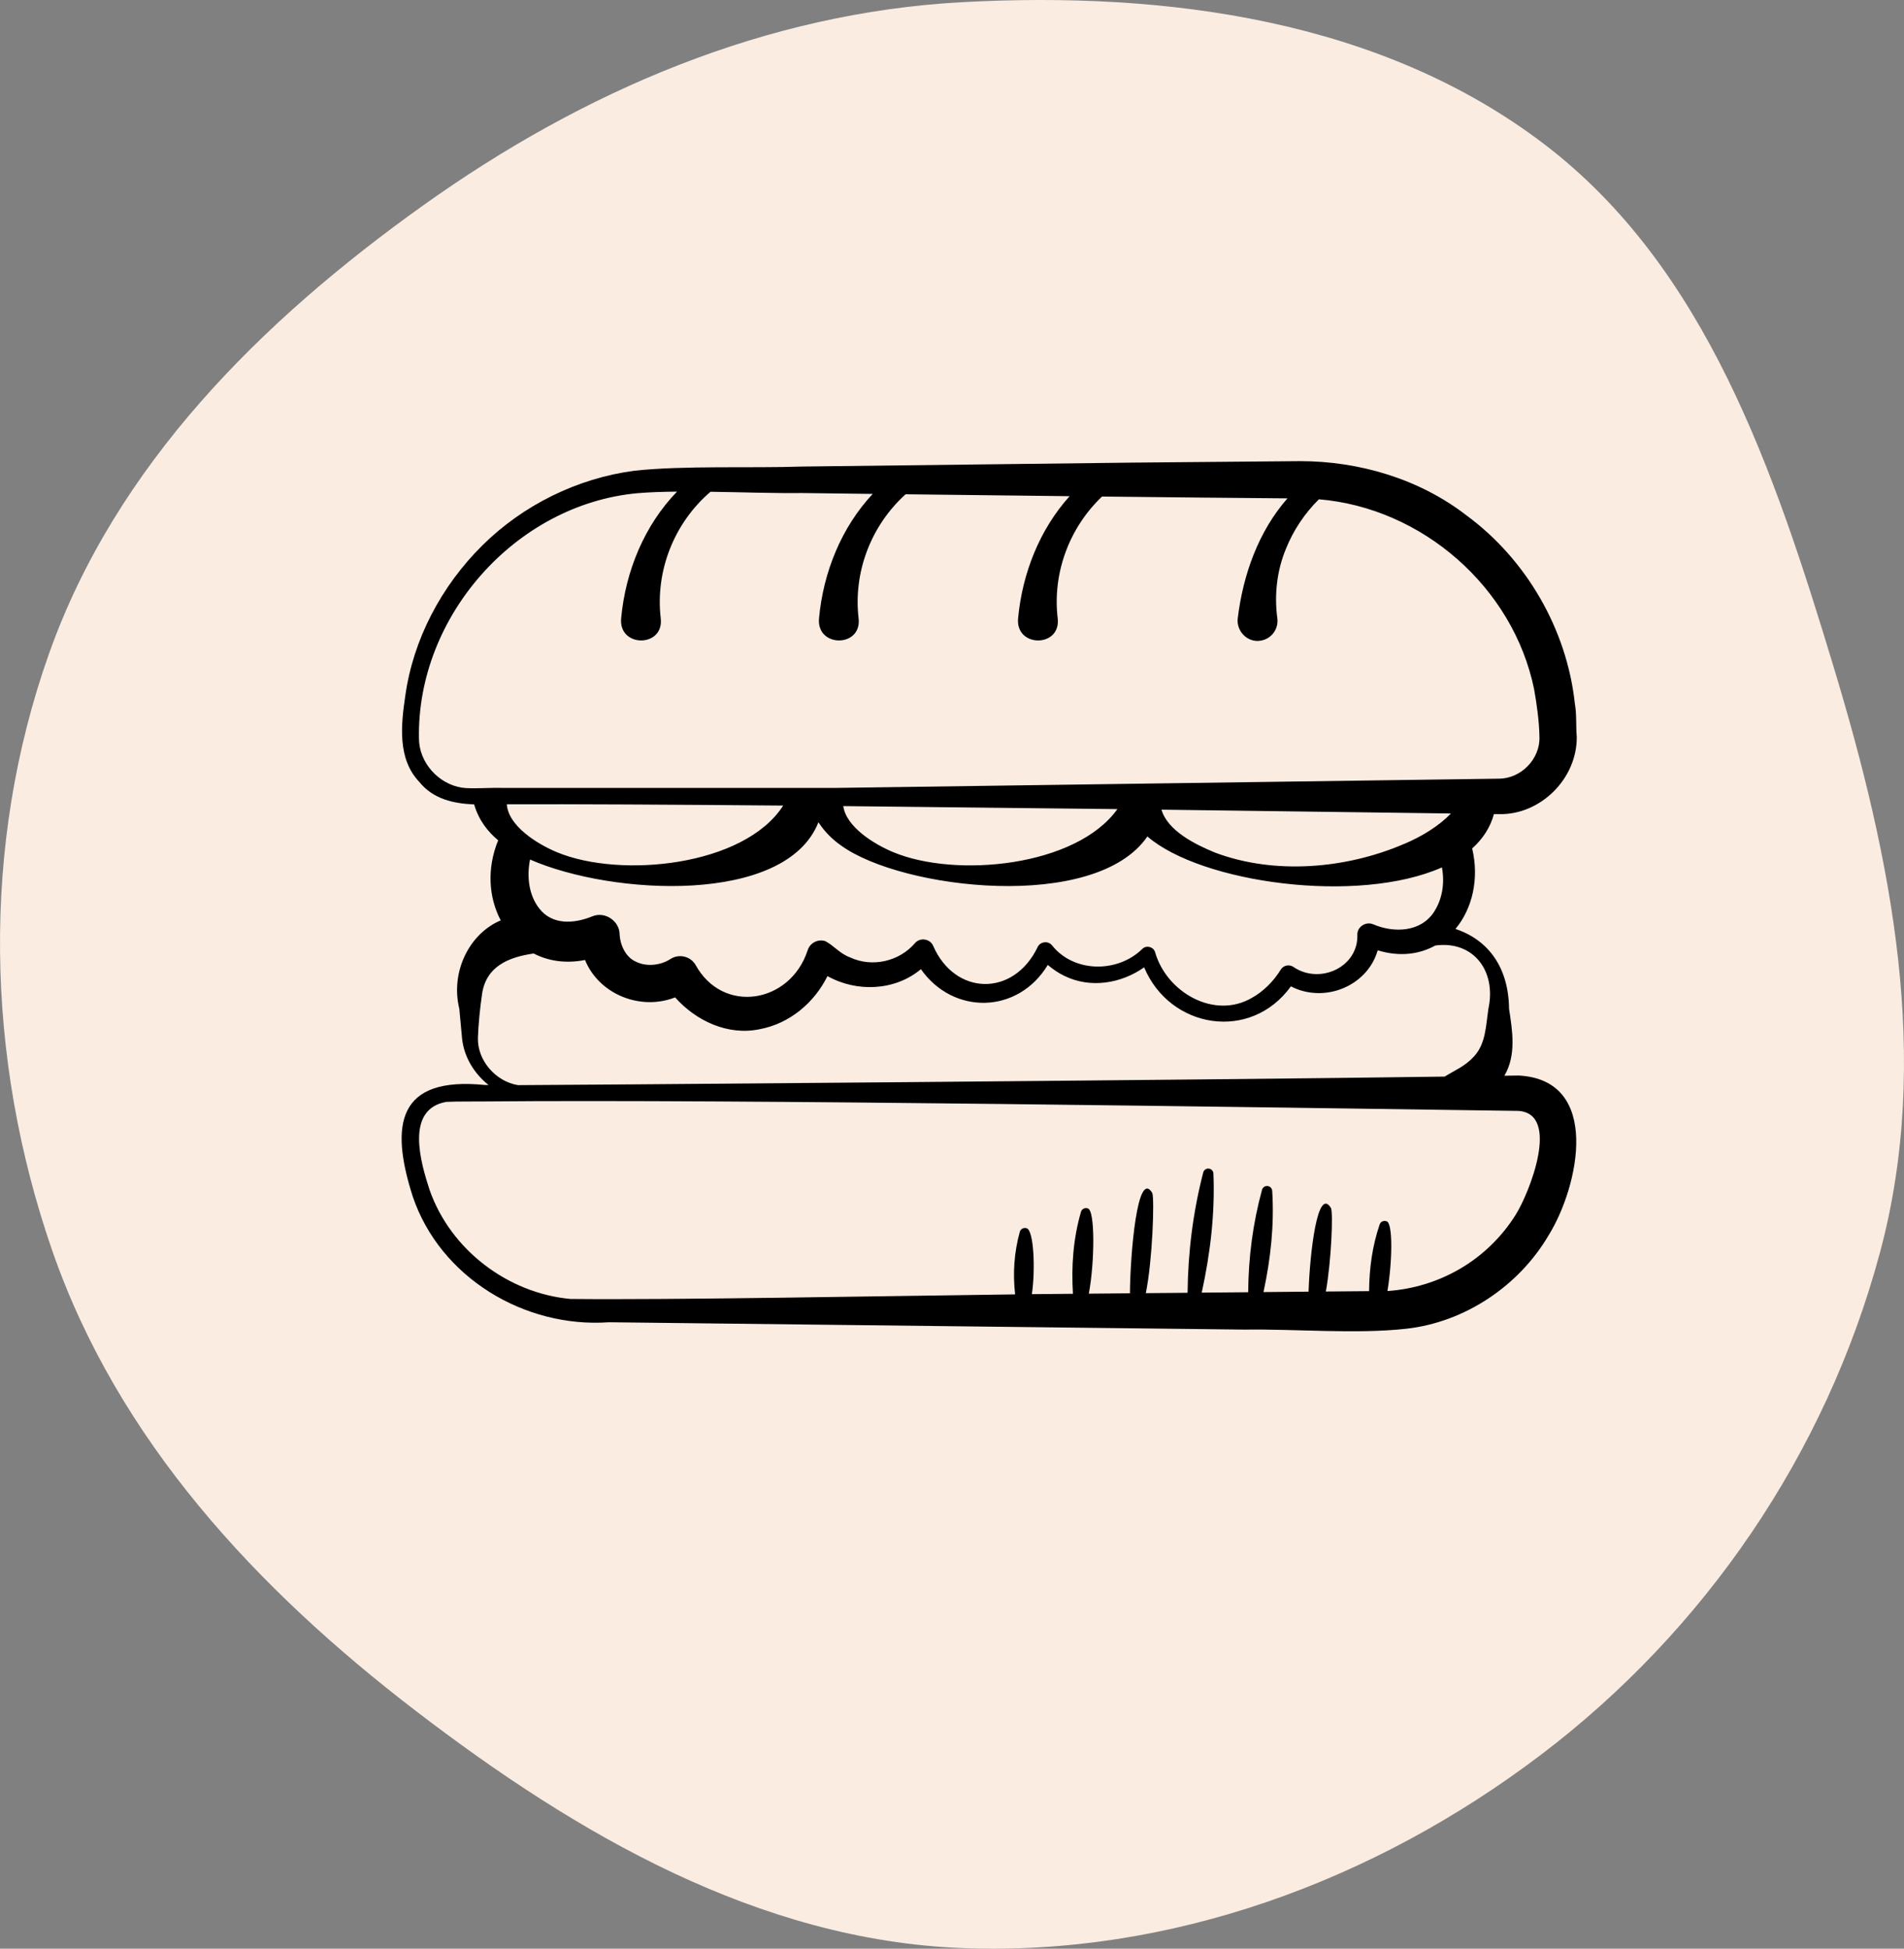 <svg width="128" height="131" viewBox="0 0 128 131" fill="none" xmlns="http://www.w3.org/2000/svg">
<rect x="0" y="0" width="128" height="131" fill="#808080" stroke="none"/>
<path fill-rule="evenodd" clip-rule="evenodd" d="M64.673 0.147C78.418 -0.599 92.848 1.328 103.825 9.7C114.7 17.994 119.292 31.685 123.27 44.835C127.178 57.756 129.887 71.208 126.374 84.243C122.745 97.71 114.626 109.61 103.558 117.99C92.367 126.463 78.657 131.511 64.673 130.959C51.017 130.42 38.818 123.345 27.94 115.005C17.271 106.826 7.932 96.823 3.51 84.067C-0.978 71.119 -1.285 56.839 3.301 43.926C7.803 31.253 17.571 21.567 28.47 13.792C39.251 6.102 51.486 0.863 64.673 0.147Z" fill="#FAECE1"/>
<path d="M100.431 54.726L100.755 54.73C103.557 54.803 106.032 52.341 106 49.535C105.939 48.811 106 48.011 105.872 47.297C105.336 42.32 102.624 37.618 98.593 34.651C95.415 32.189 91.358 30.997 87.391 31L76.229 31.098L53.905 31.364C50.563 31.482 45.983 31.283 42.657 31.644C38.803 32.151 35.154 33.96 32.416 36.676C29.683 39.386 27.779 42.96 27.246 46.779C26.958 48.717 26.712 51.009 28.18 52.556C29.121 53.724 30.486 54.018 31.876 54.077C32.179 55.13 32.798 55.918 33.49 56.489C32.71 58.399 32.858 60.35 33.663 61.872C31.548 62.762 30.271 65.335 30.878 67.813L31.066 69.842C31.21 71.092 31.891 72.181 32.845 72.94H32.617C26.731 72.343 26.193 75.575 27.743 80.42C29.579 85.882 35.272 89.292 40.94 88.888L83.69 89.382C86.991 89.33 91.211 89.698 94.548 89.323C98.487 88.881 102.126 86.44 104.123 83.018C106.142 79.757 107.693 72.585 102.085 72.302L101.134 72.317C101.957 70.928 101.667 69.252 101.449 67.814C101.422 65.085 100.099 63.198 97.847 62.448C98.981 61.087 99.456 59.073 98.969 57.037C99.677 56.401 100.184 55.635 100.433 54.727L100.431 54.726ZM94.373 56.741C90.501 58.403 85.69 58.829 81.666 57.309C80.342 56.763 78.497 55.849 78.082 54.429L97.539 54.686C96.814 55.46 95.626 56.225 94.372 56.743L94.373 56.741ZM34.071 54.068C38.538 54.052 45.168 54.089 52.652 54.154C50.049 58.223 41.723 59.077 37.429 57.285C36.109 56.735 34.172 55.524 34.072 54.068H34.071ZM75.12 54.392C72.351 58.263 64.253 59.043 60.043 57.284C58.76 56.749 56.886 55.592 56.691 54.19L75.12 54.392ZM28.165 49.633C28.023 41.433 34.674 33.912 42.844 33.156C43.634 33.089 44.545 33.058 45.515 33.049C43.322 35.311 42.05 38.399 41.758 41.566C41.571 43.555 44.652 43.545 44.419 41.566C44.044 38.372 45.325 35.146 47.765 33.059C49.938 33.091 52.174 33.167 53.906 33.144L58.67 33.203C56.567 35.451 55.344 38.471 55.061 41.566C54.873 43.555 57.954 43.545 57.721 41.566C57.356 38.456 58.561 35.321 60.881 33.228L71.907 33.356C69.894 35.591 68.725 38.541 68.444 41.565C68.255 43.556 71.34 43.547 71.105 41.565C70.746 38.532 71.88 35.476 74.087 33.38C78.992 33.434 83.561 33.48 86.552 33.502C84.611 35.714 83.568 38.616 83.21 41.565C83.105 42.427 83.857 43.201 84.719 43.073C85.453 42.975 85.969 42.3 85.871 41.565C85.66 39.99 85.839 38.36 86.452 36.89C86.943 35.658 87.702 34.52 88.665 33.565C95.605 34.141 101.719 39.466 103.133 46.327C103.311 47.319 103.48 48.534 103.492 49.535C103.547 51.013 102.26 52.35 100.756 52.346L56.109 52.969H33.784C33.084 52.937 31.699 53.046 31.075 52.954C29.47 52.715 28.165 51.253 28.165 49.633ZM101.893 81.666C99.98 84.707 96.784 86.547 93.272 86.79C93.601 84.833 93.656 82.182 93.206 82.098C93.022 82.031 92.814 82.124 92.752 82.309C92.253 83.766 92.053 85.278 92.039 86.797C91.952 86.794 89.22 86.821 89.134 86.821C89.505 84.726 89.626 81.58 89.48 81.214C88.567 79.7 88.056 84.276 87.971 86.831L84.941 86.859C85.422 84.622 85.672 82.347 85.526 80.05C85.517 79.912 85.422 79.788 85.281 79.744C85.098 79.687 84.902 79.789 84.845 79.973C84.226 82.233 83.927 84.538 83.912 86.869L80.788 86.897C81.364 84.263 81.686 81.588 81.574 78.885C81.569 78.742 81.469 78.613 81.324 78.571C81.139 78.516 80.946 78.623 80.893 78.806C80.204 81.464 79.865 84.17 79.837 86.906L77.031 86.931C77.483 84.692 77.618 80.614 77.465 80.199C76.458 78.52 75.98 84.347 75.962 86.941L73.197 86.966C73.594 84.891 73.634 81.287 73.114 81.232C72.927 81.174 72.727 81.276 72.672 81.463C72.147 83.264 72.016 85.118 72.13 86.974C71.276 86.98 70.367 86.99 69.369 87C69.619 85.32 69.495 82.677 69.014 82.569C68.826 82.507 68.624 82.608 68.561 82.796C68.177 84.188 68.08 85.601 68.244 87.014C59.006 87.131 45.281 87.395 38.349 87.322C34.136 86.935 30.292 84.015 28.884 80.003C28.274 78.132 27.223 74.559 30.011 74.072C30.771 74.037 31.756 74.055 32.617 74.044C49.413 73.888 84.917 74.443 102.086 74.68C104.928 74.883 102.815 80.199 101.895 81.662L101.893 81.666ZM100.06 67.813C99.887 68.978 99.886 70.15 99.1 71.012C98.485 71.687 97.863 71.912 97.123 72.374C80.826 72.609 36.295 72.956 34.825 72.949C33.338 72.708 32.085 71.305 32.129 69.763C32.156 68.889 32.273 67.733 32.407 66.823C32.68 64.97 34.171 64.345 35.878 64.099C36.857 64.605 38.03 64.791 39.328 64.535C40.27 66.839 43.047 67.965 45.387 67.049C46.796 68.639 48.939 69.631 51.065 69.189C53.123 68.805 54.758 67.375 55.629 65.619C57.61 66.725 60.172 66.608 61.909 65.153C64.093 68.253 68.436 68.174 70.44 64.867C70.782 65.153 71.147 65.411 71.552 65.602C73.293 66.462 75.363 66.125 76.917 65.029C78.645 69.156 84.068 70.061 86.783 66.308C89.03 67.471 91.924 66.303 92.619 63.885C94.102 64.337 95.424 64.153 96.491 63.562C99.056 63.216 100.61 65.278 100.06 67.813ZM96.41 61.296C95.519 62.666 93.723 62.736 92.316 62.136C91.825 61.927 91.234 62.299 91.25 62.838C91.326 65.03 88.692 66.222 86.925 64.984C86.639 64.812 86.27 64.904 86.097 65.188C85.627 65.957 84.934 66.656 84.148 67.088C81.616 68.553 78.421 66.697 77.655 64.015C77.554 63.651 77.059 63.52 76.793 63.792C75.139 65.411 72.201 65.412 70.718 63.544C70.461 63.23 69.928 63.295 69.757 63.667C68.138 67.039 64.196 66.939 62.736 63.588C62.537 63.111 61.86 62.998 61.519 63.393C60.46 64.634 58.631 65.057 57.149 64.36C56.471 64.119 56.049 63.562 55.488 63.27C54.986 63.104 54.445 63.387 54.293 63.893C53.123 67.467 48.584 68.221 46.747 64.841C46.386 64.265 45.62 64.104 45.056 64.481C44.344 64.928 43.405 64.988 42.734 64.64C42.051 64.342 41.693 63.507 41.656 62.837C41.663 61.908 40.653 61.234 39.796 61.61C38.558 62.11 37.115 62.186 36.254 61.073C35.553 60.188 35.401 58.931 35.633 57.782C41.173 60.209 52.826 60.831 55.021 55.276C55.449 55.938 55.999 56.463 56.551 56.845C60.633 59.801 73.648 61.324 77.135 56.231C80.757 59.361 91.287 60.819 96.936 58.311C97.13 59.341 96.974 60.426 96.409 61.295L96.41 61.296Z" fill="black"/>
</svg>
